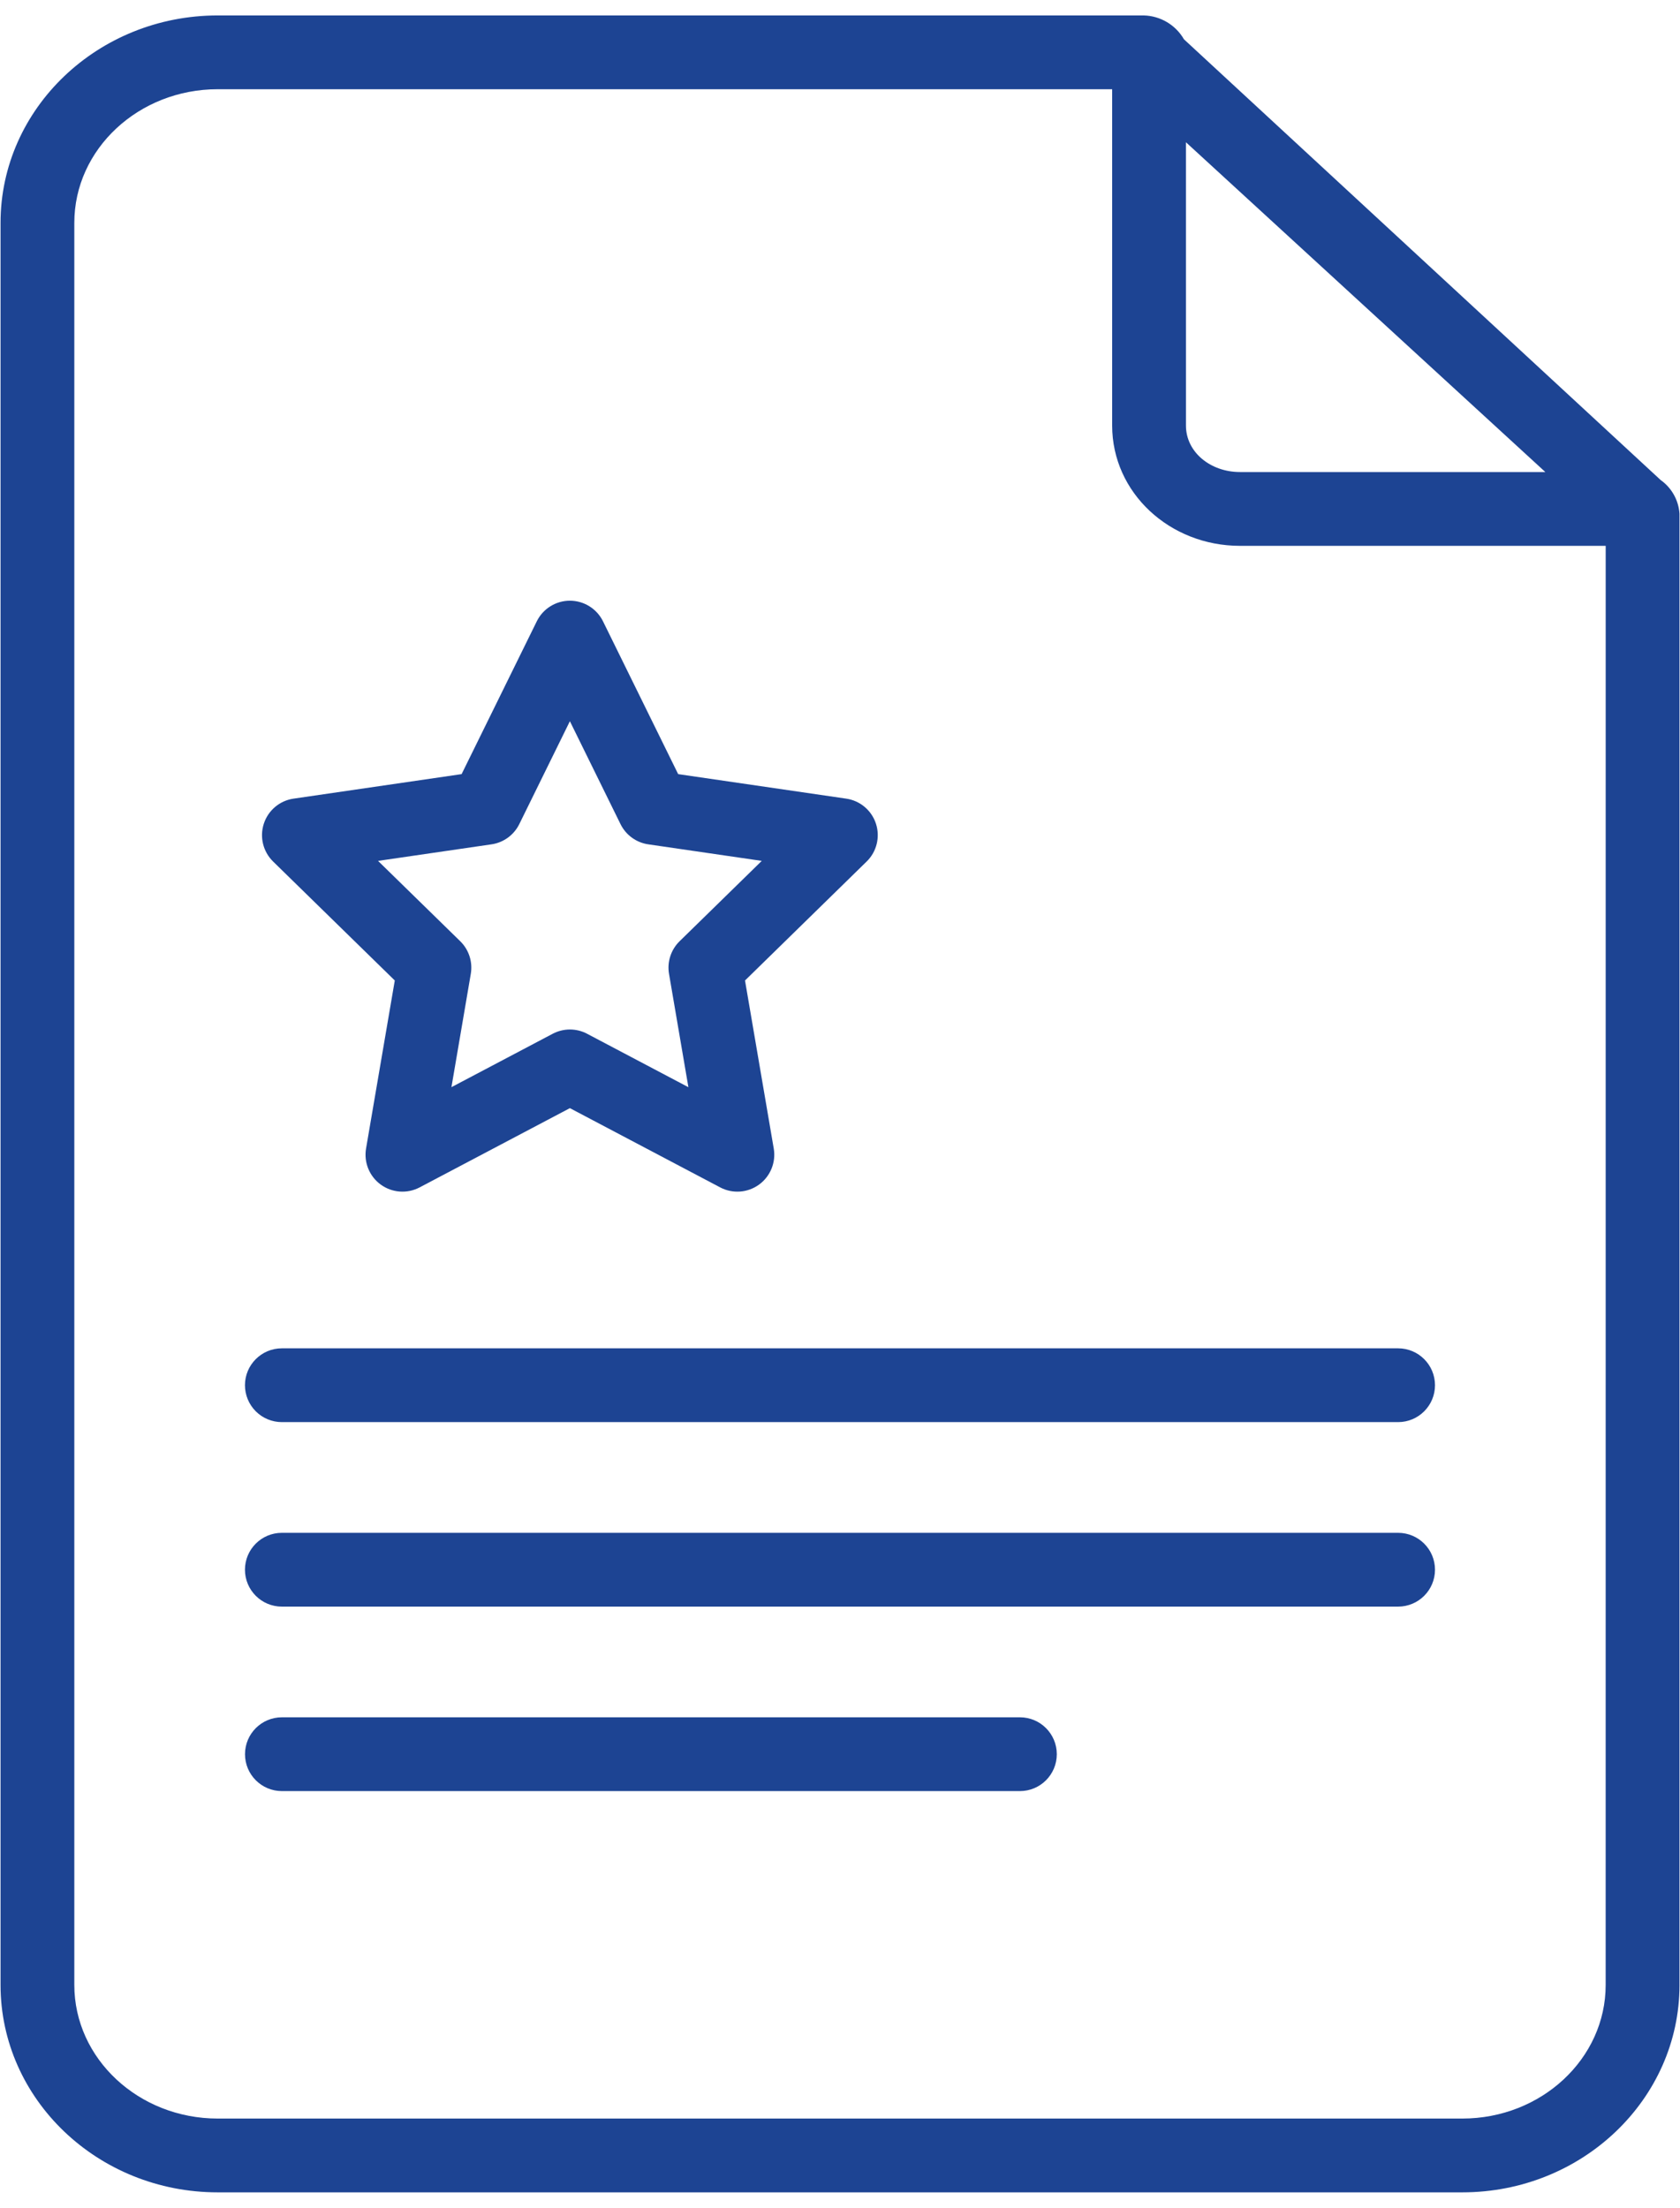 <?xml version="1.0" encoding="UTF-8"?> <svg xmlns="http://www.w3.org/2000/svg" width="105" height="138" viewBox="0 0 105 138" fill="none"><path d="M104.968 124.069V32.106V32.108C104.912 31.264 104.478 30.492 103.789 30.003L73.997 2.456C73.475 1.554 72.523 0.99 71.483 0.965H13.607C6.119 0.965 0.034 6.781 0.034 13.93V124.069C0.034 131.218 6.119 137.034 13.607 137.034H91.396C98.885 137.034 104.969 131.218 104.969 124.069L104.968 124.069ZM74.121 8.892L96.584 29.505H77.495C75.658 29.505 74.122 28.265 74.122 26.599L74.121 8.892ZM100.354 124.069C100.356 128.673 96.34 132.421 91.395 132.421H13.606C8.661 132.421 4.645 128.673 4.645 124.068V13.929C4.645 9.324 8.661 5.577 13.606 5.577H69.51V26.599C69.51 30.808 73.115 34.118 77.496 34.118L100.356 34.117L100.354 124.069Z" fill="#1D4493"></path><path d="M15.31 86.584C15.31 87.195 15.553 87.782 15.986 88.215C16.418 88.647 17.005 88.89 17.616 88.89H87.381C88.655 88.89 89.687 87.858 89.687 86.584C89.687 85.31 88.655 84.278 87.381 84.278H17.616C16.343 84.278 15.31 85.31 15.31 86.584Z" fill="#1D4493"></path><path d="M87.381 95.81H17.616C16.343 95.81 15.31 96.842 15.31 98.116C15.31 99.389 16.343 100.422 17.616 100.422H87.381C88.655 100.422 89.687 99.389 89.687 98.116C89.687 96.842 88.655 95.81 87.381 95.81Z" fill="#1D4493"></path><path d="M63.744 107.341H17.619C16.345 107.341 15.313 108.373 15.313 109.647C15.313 110.921 16.345 111.953 17.619 111.953H63.744C65.018 111.953 66.05 110.921 66.05 109.647C66.05 108.373 65.018 107.341 63.744 107.341Z" fill="#1D4493"></path><path d="M24.674 61.286L22.878 71.79C22.731 72.655 23.088 73.529 23.798 74.045C24.509 74.56 25.451 74.628 26.228 74.218L35.618 69.265L45.009 74.218C45.786 74.628 46.728 74.561 47.439 74.045C48.149 73.53 48.506 72.656 48.359 71.79L46.563 61.286L54.166 53.849V53.85C54.794 53.236 55.018 52.319 54.747 51.486C54.475 50.652 53.755 50.044 52.886 49.919L42.385 48.387L37.688 38.836C37.3 38.047 36.497 37.547 35.618 37.547C34.739 37.547 33.937 38.047 33.549 38.836L28.85 48.387L18.349 49.919C17.481 50.044 16.76 50.652 16.489 51.486C16.218 52.321 16.442 53.236 17.069 53.85L24.674 61.286ZM30.718 52.776C31.469 52.667 32.119 52.194 32.455 51.513L35.618 45.08L38.782 51.513C39.117 52.194 39.768 52.667 40.518 52.776L47.61 53.81L42.474 58.833C41.933 59.363 41.686 60.124 41.814 60.872L43.025 67.956L36.696 64.617V64.616C36.022 64.261 35.217 64.261 34.543 64.616L28.215 67.954L29.425 60.87V60.872C29.552 60.124 29.306 59.363 28.765 58.833L23.628 53.81L30.718 52.776Z" fill="#1D4493"></path></svg> 